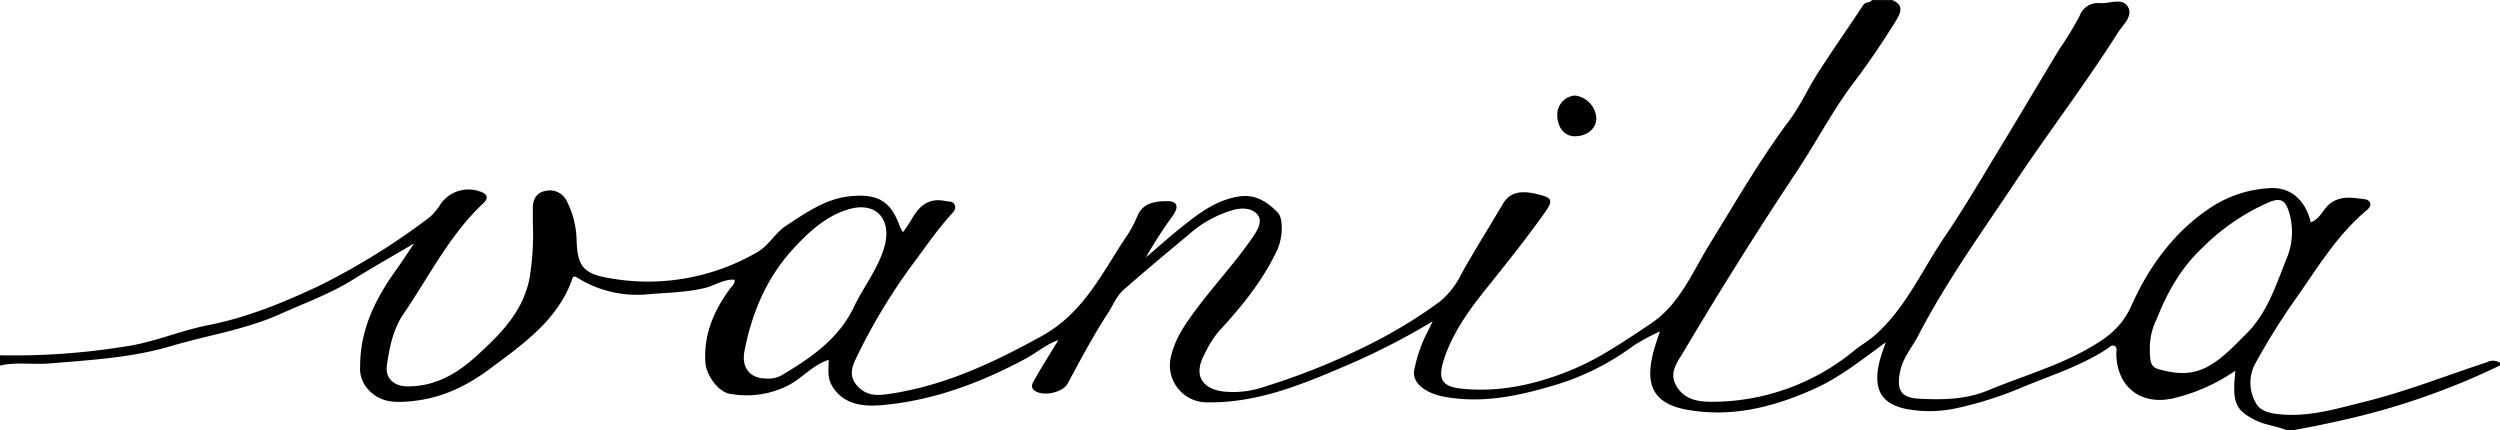 <svg xmlns="http://www.w3.org/2000/svg" width="511.59" height="87.99" viewBox="0 0 511.59 87.99"><title>text-vanilla</title><g id="レイヤー_2" data-name="レイヤー 2"><g id="フォーマット"><g id="Umz48U"><path d="M467.86,88c-2.05-.82-4.26-1-6.29-2-3.42-1.7-4.44-3.1-4.36-6.86,0-1,.12-1.92.21-3.27a37.46,37.46,0,0,1-12.91,5.69c-6.57,1.38-11.38-2.49-11.44-9.26,0-.5.23-1.15-.26-1.46-.66-.41-1.14.22-1.63.55C426,74.78,420.12,76.68,414.43,79a76.86,76.86,0,0,1-14.08,4.54,26,26,0,0,1-10.38.13c-4.6-1-7.05-3.65-5.17-10.37.26-.92.6-1.8,1.09-3.24-4.95,3.58-9.29,7.09-14.4,9.41-8.3,3.76-16.83,6-26,4.42-7.94-1.33-8.9-5.94-6.88-12.81.27-.9.58-1.79,1.06-3.25a41.63,41.63,0,0,0-5.32,2.86,52,52,0,0,1-16.18,8.12c-7.3,2.19-14.77,3.81-22.55,2.39-4.08-.74-6.86-3-6.17-5.68A29.39,29.39,0,0,1,292,68.13c.34-.59.61-1.22,1.19-2.38a144.35,144.35,0,0,1-17.55,9c-9.35,4-18.67,7.9-29.23,7.57a7.58,7.58,0,0,1-6.93-8.67c.78-4.19,3.07-7.36,5.44-10.53,3.73-5,8-9.53,11.51-14.71,1-1.45,2-3.16.86-4.54-1-1.19-2.81-1.4-4.58-1a23.41,23.41,0,0,0-9.51,5.18c-4.46,3.71-8.91,7.43-13.28,11.26-1.44,1.26-2.14,3.16-3.19,4.76-3.05,4.66-5.63,9.58-8.28,14.47-1,1.74-4.68,2.57-6.46,1.57-1.4-.78-.64-1.81-.19-2.61,1.47-2.57,3.05-5.07,4.78-7.91-2.62.94-4.48,2.6-6.62,3.76-9.28,5-19.09,8.66-29.58,9.56-3.42.29-7.78.06-10.14-4-1-1.74-.65-3.49-.66-5.27-3.23,1-5.4,3.75-8.34,5.26a18.8,18.8,0,0,1-11.9,1.68c-2.33-.37-4.8-3.73-5-6.41-.36-5.77,1.77-10.68,5.12-15.2.36-.47.94-.83.86-1.73-2.22-.16-4,1.19-6.07,1.69-3.83.93-7.73.94-11.62,1.29a23.06,23.06,0,0,1-14.53-3.42c-.92-.56-.94.16-1.16.75-3.11,8.19-10,12.92-16.58,17.84C95.8,78.8,90.81,81.3,85.05,82c-3.89.45-7.66.69-10.35-3.12a6.32,6.32,0,0,1-1-4c0-7.65,3.3-14.06,7.66-20.06,1-1.44,2-2.95,3.37-5-4.57,2.7-8.53,4.93-12.38,7.33-4.8,3-10.09,4.9-15.21,7.2C50,67.51,42.34,68.63,35,70.82,26.89,73.23,18.42,73.68,10,74.38c-3.35.27-6.71-.36-10,.44V72.71a143.83,143.83,0,0,0,25.82-1.84c5.62-.81,11-3.18,16.61-4.29C50.5,65,58,61.94,65.35,58.46a140.65,140.65,0,0,0,22.56-14,12.06,12.06,0,0,0,2.17-2.57,6.93,6.93,0,0,1,8.09-2.72c1.58.47,1.88,1.36.74,2.42C92,48.05,87.84,56.53,82.6,64.2c-2.14,3.12-2.9,6.85-3.43,10.55-.38,2.67,1.48,4.34,4.28,4.32,5.62,0,10.06-2.58,14.11-6.27,4.87-4.44,9.46-9,10.79-15.82a54.74,54.74,0,0,0,.68-11.5c0-.95,0-1.91,0-2.86,0-1.77.7-3.17,2.51-3.53a3.84,3.84,0,0,1,4.42,2A18.64,18.64,0,0,1,118,49.37c.19,5,1.37,6.58,6.29,7.47A44.51,44.51,0,0,0,155,51.58c2.31-1.31,3.6-3.92,5.92-5.43,4.08-2.65,8-5.47,13.07-6,5.53-.55,8.31.95,10.13,6.15a11.47,11.47,0,0,0,.66,1.22c.71-1,1.33-1.87,1.84-2.76,1.5-2.63,3.44-4.31,6.75-3.64.78.16,1.67,0,2,.83s-.2,1.35-.68,1.87c-2.72,3-5,6.3-7.37,9.5a119.57,119.57,0,0,0-11.85,19.4c-.89,1.83-2,4-.14,6.12s3.87,2.16,6.35,1.81c11.36-1.61,21.39-6.33,31.37-11.81C221.9,64,225.6,55.62,230.72,48.08a24.33,24.33,0,0,0,2.05-3.92c1.16-2.66,3.56-2.95,5.92-3,2.14-.05,2.63,1,1.42,2.82a89.8,89.8,0,0,0-5.62,8.7c2.49-2.12,4.92-4.31,7.48-6.35,3.48-2.77,7-5.44,11.63-6.13,3.3-.5,5.72,1.1,7.82,3.24,1.39,1.41.95,5.59-.06,7.73-3,6.36-7.34,11.67-12.07,16.76a22.63,22.63,0,0,0-2.86,4.68c-2.17,4-.61,6.94,3.93,7.51a19.52,19.52,0,0,0,8.45-1A140.43,140.43,0,0,0,281.21,70a100.34,100.34,0,0,0,13.5-8.33,17.22,17.22,0,0,0,4.41-5.75c2.69-4.79,5.62-9.45,8.41-14.18,1.34-2.27,3.43-2.91,7.09-2,3,.7,3.31,1.21,1.46,3.82-3.73,5.26-7.77,10.3-11.81,15.34-3.58,4.44-7,9.15-8.81,14.71-1.41,4.41-.14,5.66,4.45,6,7.69.63,15-1.14,21.89-4,5.6-2.33,10.72-5.86,15.84-9.26,6.06-4,8.59-10.49,12.11-16.22,5.33-8.65,10.38-17.44,16.49-25.6,2.23-3,3.75-6.47,5.78-9.62,3-4.68,6.21-9.24,9.28-13.89.45-.69,1.35-.37,1.74-1h4.21c2,.88,2,2.08.95,3.85a161.53,161.53,0,0,1-9.59,14c-3.94,5.44-7.07,11.38-10.78,17q-12.1,18.21-23.24,37c-1.28,2.17-3.2,4.38-1.51,7.17s4.43,3.2,7.5,3.18a45.82,45.82,0,0,0,29-10.59c1.36-1.09,2.88-1.93,4.2-3.12,6.27-5.61,9.57-13.3,14.17-20.06,3.85-5.65,7.31-11.57,10.86-17.42,4.23-6.95,8.37-13.94,12.57-20.91a67.67,67.67,0,0,0,4.16-6.83A4,4,0,0,1,429.82.65c1.93.1,4.53-1.18,5.63.75s-1,3.63-2.05,5.28C426.77,17.17,419.23,27,412.33,37.35s-14.07,20.29-19.76,31.27c-1.27,2.44-3.18,4.59-3.74,7.4-.77,3.78.14,5.38,3.92,5.57,4.77.25,9.47.2,14.13-1.73,6.62-2.75,13.56-4.73,19.87-8.21,3.9-2.16,7.3-4.37,9.4-9.07,3.57-8,8.76-15.2,16.34-20.18a24.28,24.28,0,0,1,11.95-3.9c4.64-.3,7.47,2.88,8.42,7,2.05-.72,2.58-3,4.29-4.08,2.26-1.47,4.55-.9,6.8-.65.83.1,1.85,1,.38,2.24-6,5-9.94,11.58-14.34,17.84a140.07,140.07,0,0,0-8.58,13.73,8.24,8.24,0,0,0,.13,7.72c1,2.18,3.89,2.46,6.35,2.57,5.48.25,10.66-1.34,15.89-2.63,8.58-2.11,16.78-5.38,25.15-8.12a2.6,2.6,0,0,1,2.66.13v.53A148.54,148.54,0,0,1,487.25,84c-5.87,1.63-11.81,2.91-17.81,4Zm-27.93-16.7c0,3,.26,3.85,2,4.31,3.31.89,6.5,1.22,9.82-.58,3.17-1.72,5.46-4.29,7.91-6.71,4.19-4.14,6-9.69,8.09-15a14.08,14.08,0,0,0,.64-10c-.68-2-1.37-3-3.93-2a44.54,44.54,0,0,0-13.78,9.39c-4.42,4.15-7.21,9.18-9.39,14.69A13.16,13.16,0,0,0,439.93,71.29ZM156.75,77.45a5.51,5.51,0,0,0,3.53-.85c5.87-3.51,11.4-7.35,14.47-13.81,2-4.18,5-7.85,6.26-12.4,1.51-5.47-1.69-9.11-7.07-7.64-4.79,1.3-8.44,4.7-11.71,8.27-5.38,5.89-8.37,13-9.88,20.82C151.7,75.15,153.39,77.45,156.75,77.45Z"/><path d="M318.67,23.55a3.93,3.93,0,0,1,3.58-4,4.94,4.94,0,0,1,4.41,4.65c0,2.07-1.8,3.62-4.23,3.68C320.25,28,318.7,26.16,318.67,23.55Z"/></g></g></g></svg>